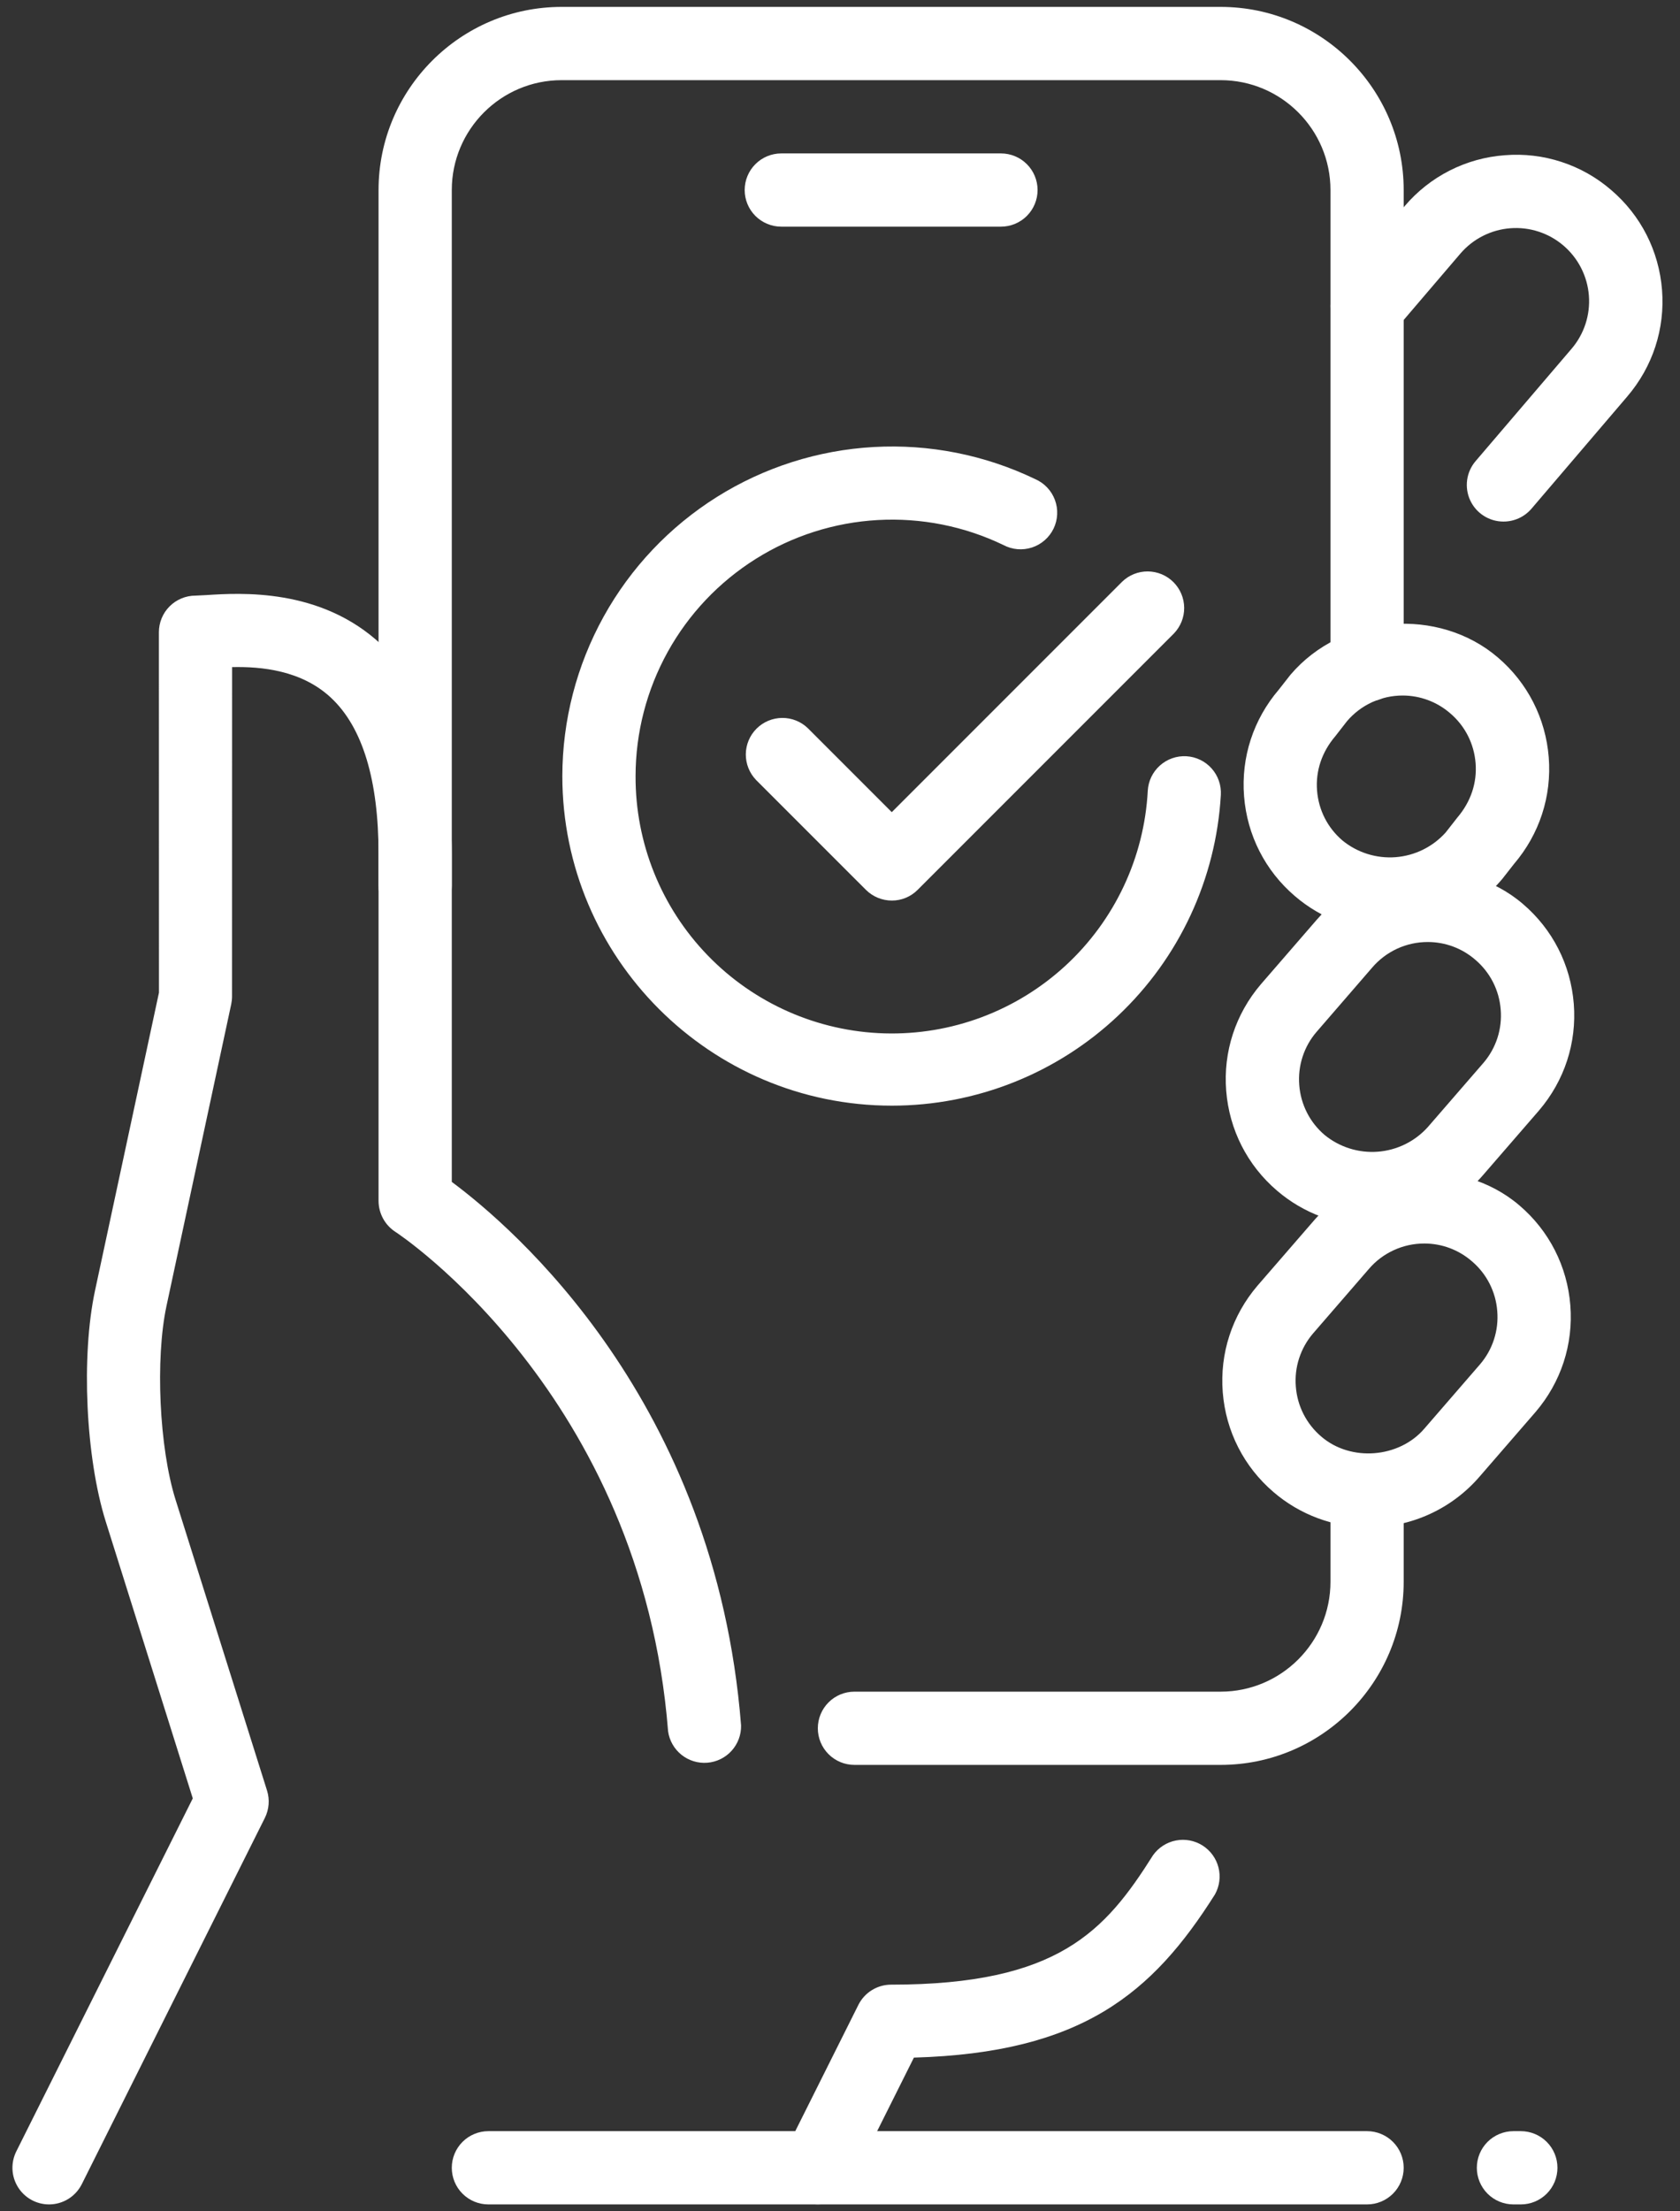 <svg width="76" height="100" viewBox="0 0 76 100" fill="none" xmlns="http://www.w3.org/2000/svg">
<rect x="0" y="0" width="76" height="100" fill="#333333" stroke="none"/>
<path d="M68.015 23.586C67.698 23.587 67.388 23.497 67.121 23.326C66.853 23.155 66.641 22.912 66.508 22.624C66.375 22.337 66.328 22.017 66.371 21.703C66.414 21.389 66.547 21.094 66.753 20.853L71.092 15.775C71.375 15.445 71.59 15.062 71.725 14.649C71.86 14.236 71.912 13.8 71.878 13.367C71.845 12.933 71.726 12.511 71.529 12.123C71.333 11.736 71.061 11.391 70.731 11.108C70.401 10.825 70.019 10.61 69.605 10.475C69.192 10.34 68.756 10.288 68.323 10.322C67.889 10.355 67.467 10.474 67.079 10.671C66.692 10.867 66.347 11.139 66.064 11.469L63.103 14.934C62.961 15.099 62.789 15.235 62.595 15.334C62.401 15.432 62.19 15.492 61.973 15.509C61.756 15.525 61.538 15.499 61.331 15.432C61.124 15.365 60.933 15.257 60.767 15.116C60.602 14.975 60.466 14.802 60.367 14.608C60.269 14.414 60.209 14.203 60.193 13.986C60.176 13.769 60.202 13.551 60.269 13.344C60.336 13.137 60.444 12.946 60.585 12.781L63.546 9.319C64.11 8.655 64.8 8.11 65.576 7.715C66.352 7.32 67.2 7.084 68.068 7.02C68.936 6.949 69.809 7.051 70.636 7.322C71.464 7.592 72.229 8.024 72.888 8.594C74.229 9.74 75.047 11.346 75.187 13.109C75.326 14.871 74.766 16.583 73.613 17.932L69.277 23.01C69.121 23.191 68.927 23.336 68.709 23.436C68.491 23.535 68.254 23.587 68.015 23.586ZM37 99.687C36.718 99.687 36.44 99.615 36.193 99.478C35.947 99.34 35.739 99.142 35.591 98.901C35.443 98.661 35.358 98.387 35.346 98.105C35.333 97.822 35.393 97.542 35.519 97.289L38.832 90.664C38.97 90.389 39.181 90.158 39.443 89.997C39.704 89.835 40.005 89.75 40.313 89.75C47.882 89.75 49.998 87.325 52.161 83.897C52.407 83.551 52.776 83.313 53.193 83.231C53.609 83.149 54.04 83.23 54.399 83.456C54.758 83.683 55.016 84.038 55.121 84.448C55.226 84.859 55.17 85.295 54.964 85.666C52.132 90.151 48.942 92.831 41.343 93.049L38.481 98.773C38.343 99.048 38.132 99.279 37.87 99.441C37.609 99.602 37.307 99.687 37 99.687ZM55.219 79.812H38.653C38.214 79.812 37.792 79.638 37.482 79.327C37.171 79.017 36.997 78.596 36.997 78.156C36.997 77.717 37.171 77.296 37.482 76.985C37.792 76.674 38.214 76.5 38.653 76.5H55.219C57.958 76.5 60.188 74.271 60.188 71.531V67.414C60.188 66.975 60.362 66.553 60.673 66.243C60.983 65.932 61.405 65.757 61.844 65.757C62.283 65.757 62.704 65.932 63.015 66.243C63.326 66.553 63.5 66.975 63.5 67.414V71.531C63.5 76.096 59.783 79.812 55.219 79.812Z" fill="white"/>
<path d="M18.781 41.719C18.342 41.719 17.921 41.544 17.61 41.234C17.3 40.923 17.125 40.502 17.125 40.062V8.594C17.125 4.029 20.842 0.312 25.406 0.312H55.219C59.783 0.312 63.5 4.029 63.5 8.594V30.072C63.5 30.511 63.326 30.933 63.015 31.243C62.704 31.554 62.283 31.728 61.844 31.728C61.404 31.728 60.983 31.554 60.673 31.243C60.362 30.933 60.188 30.511 60.188 30.072V8.594C60.188 5.854 57.958 3.625 55.219 3.625H25.406C22.667 3.625 20.438 5.854 20.438 8.594V40.062C20.438 40.502 20.263 40.923 19.953 41.234C19.642 41.544 19.221 41.719 18.781 41.719Z" fill="white"/>
<path d="M62.881 42.116C61.301 42.116 59.773 41.55 58.578 40.523C57.236 39.377 56.418 37.77 56.279 36.008C56.14 34.246 56.7 32.533 57.852 31.185L58.379 30.513C60.737 27.747 65.093 27.445 67.763 29.734C69.105 30.88 69.923 32.487 70.062 34.249C70.201 36.011 69.641 37.724 68.489 39.072L67.962 39.745C67.339 40.486 66.561 41.083 65.683 41.492C64.806 41.902 63.849 42.115 62.881 42.116ZM63.454 31.453C62.975 31.453 62.502 31.556 62.067 31.756C61.633 31.956 61.247 32.248 60.936 32.613L60.41 33.289C59.79 34.014 59.512 34.872 59.581 35.753C59.651 36.634 60.058 37.436 60.731 38.009C61.406 38.56 62.268 38.83 63.137 38.763C64.006 38.695 64.816 38.296 65.398 37.648L65.925 36.975C66.544 36.25 66.823 35.392 66.753 34.511C66.683 33.63 66.276 32.828 65.603 32.255C65.007 31.738 64.243 31.453 63.454 31.453Z" fill="white"/>
<path d="M62.072 55.436C60.492 55.436 58.965 54.869 57.769 53.843C56.428 52.696 55.61 51.09 55.471 49.328C55.331 47.565 55.891 45.853 57.044 44.505L59.562 41.599C61.831 38.943 66.226 38.589 68.896 40.881C70.238 42.027 71.056 43.633 71.195 45.396C71.334 47.158 70.774 48.87 69.621 50.219L67.104 53.124C66.482 53.85 65.71 54.432 64.842 54.832C63.973 55.231 63.028 55.437 62.072 55.436ZM64.59 42.6C64.111 42.599 63.638 42.702 63.203 42.902C62.769 43.103 62.383 43.395 62.072 43.759L59.555 46.668C59.272 46.997 59.058 47.379 58.925 47.792C58.791 48.205 58.741 48.64 58.776 49.073C58.809 49.506 58.928 49.928 59.125 50.316C59.322 50.703 59.594 51.047 59.926 51.328C60.601 51.879 61.463 52.149 62.332 52.082C63.201 52.015 64.011 51.616 64.593 50.967L67.111 48.062C67.393 47.733 67.607 47.351 67.741 46.938C67.874 46.525 67.925 46.09 67.889 45.657C67.856 45.224 67.738 44.801 67.541 44.414C67.343 44.027 67.071 43.683 66.74 43.402C66.143 42.884 65.38 42.599 64.59 42.6Z" fill="white"/>
<path d="M61.917 69.07C60.337 69.07 58.81 68.504 57.614 67.477C56.272 66.331 55.454 64.724 55.315 62.962C55.176 61.2 55.736 59.487 56.888 58.139L59.406 55.234C61.672 52.577 66.071 52.226 68.74 54.515C70.082 55.661 70.9 57.268 71.039 59.03C71.178 60.792 70.619 62.505 69.466 63.853L66.948 66.758C66.327 67.484 65.555 68.067 64.686 68.466C63.818 68.865 62.873 69.071 61.917 69.07ZM64.434 56.234C63.956 56.233 63.483 56.336 63.048 56.537C62.613 56.737 62.227 57.029 61.917 57.394L59.399 60.302C59.117 60.631 58.903 61.014 58.769 61.426C58.635 61.839 58.585 62.274 58.621 62.707C58.654 63.14 58.772 63.563 58.969 63.95C59.167 64.337 59.439 64.681 59.77 64.963C61.112 66.119 63.301 65.933 64.438 64.602L66.955 61.696C67.237 61.367 67.452 60.985 67.585 60.572C67.719 60.159 67.769 59.724 67.733 59.292C67.701 58.858 67.582 58.436 67.385 58.048C67.188 57.661 66.915 57.317 66.584 57.036C65.987 56.518 65.224 56.233 64.434 56.234ZM2.219 99.688C1.936 99.688 1.659 99.615 1.412 99.478C1.165 99.34 0.958 99.142 0.81 98.901C0.661 98.661 0.577 98.387 0.564 98.105C0.552 97.822 0.612 97.542 0.738 97.289L8.721 81.326L4.783 68.805C3.875 65.91 3.663 61.325 4.299 58.361L7.191 44.889L7.188 28.591C7.188 28.152 7.362 27.731 7.673 27.42C7.983 27.11 8.405 26.935 8.844 26.935L9.314 26.912C10.864 26.812 14.505 26.574 17.244 29.141C19.364 31.125 20.438 34.319 20.438 38.632V53.448C23.197 55.495 32.369 63.346 33.525 78.03C33.533 78.453 33.379 78.862 33.095 79.175C32.811 79.488 32.418 79.681 31.997 79.714C31.576 79.748 31.158 79.619 30.828 79.355C30.498 79.091 30.282 78.71 30.223 78.292C29.024 63.048 18 55.777 17.887 55.707C17.654 55.556 17.462 55.349 17.329 55.105C17.197 54.861 17.126 54.587 17.125 54.31V38.632C17.125 35.273 16.403 32.894 14.979 31.559C13.647 30.307 11.812 30.138 10.5 30.168L10.497 45.064C10.497 45.18 10.483 45.296 10.46 45.412L7.532 59.056C7.019 61.458 7.204 65.466 7.939 67.811L12.08 80.972C12.209 81.382 12.173 81.826 11.981 82.211L3.7 98.773C3.562 99.048 3.35 99.279 3.089 99.441C2.827 99.602 2.526 99.688 2.219 99.688ZM45.281 10.25H35.344C34.904 10.25 34.483 10.075 34.173 9.765C33.862 9.454 33.688 9.033 33.688 8.594C33.688 8.154 33.862 7.733 34.173 7.423C34.483 7.112 34.904 6.938 35.344 6.938H45.281C45.721 6.938 46.142 7.112 46.453 7.423C46.763 7.733 46.938 8.154 46.938 8.594C46.938 9.033 46.763 9.454 46.453 9.765C46.142 10.075 45.721 10.25 45.281 10.25ZM40.346 50C32.127 50 25.439 43.312 25.439 35.094C25.443 32.571 26.086 30.091 27.308 27.884C28.53 25.678 30.291 23.817 32.427 22.476C34.564 21.134 37.005 20.357 39.523 20.215C42.042 20.073 44.555 20.572 46.828 21.665C47.033 21.754 47.218 21.883 47.371 22.045C47.525 22.206 47.644 22.398 47.722 22.607C47.8 22.816 47.835 23.039 47.824 23.262C47.814 23.485 47.759 23.703 47.662 23.904C47.565 24.105 47.428 24.284 47.26 24.431C47.092 24.578 46.896 24.69 46.684 24.759C46.472 24.828 46.248 24.854 46.026 24.835C45.804 24.815 45.587 24.751 45.391 24.646C43.622 23.795 41.667 23.407 39.708 23.517C37.748 23.627 35.849 24.232 34.187 25.276C32.525 26.32 31.154 27.767 30.204 29.484C29.254 31.201 28.754 33.131 28.752 35.094C28.739 38.119 29.91 41.03 32.014 43.204C34.118 45.378 36.988 46.644 40.013 46.731C43.037 46.818 45.975 45.719 48.201 43.669C50.426 41.619 51.762 38.781 51.923 35.76C51.947 35.321 52.145 34.91 52.473 34.618C52.8 34.325 53.23 34.175 53.669 34.199C54.107 34.224 54.518 34.422 54.81 34.749C55.103 35.077 55.253 35.507 55.229 35.945C55.011 39.745 53.349 43.318 50.581 45.931C47.814 48.545 44.152 50 40.346 50Z" fill="white"/>
<path d="M40.346 40.725C39.906 40.725 39.485 40.551 39.173 40.241L34.204 35.273C33.903 34.96 33.736 34.542 33.739 34.108C33.743 33.673 33.917 33.258 34.224 32.951C34.532 32.644 34.947 32.47 35.381 32.466C35.816 32.462 36.234 32.629 36.546 32.931L40.342 36.727L50.764 26.306C51.076 26.004 51.494 25.837 51.928 25.841C52.363 25.845 52.778 26.019 53.085 26.326C53.392 26.633 53.566 27.048 53.57 27.483C53.574 27.917 53.407 28.335 53.105 28.648L41.512 40.241C41.359 40.395 41.177 40.517 40.977 40.6C40.777 40.683 40.562 40.726 40.346 40.725ZM61.844 99.688H22.094C21.654 99.688 21.233 99.513 20.923 99.203C20.612 98.892 20.438 98.471 20.438 98.031C20.438 97.592 20.612 97.171 20.923 96.86C21.233 96.55 21.654 96.375 22.094 96.375H61.844C62.283 96.375 62.704 96.55 63.015 96.86C63.326 97.171 63.5 97.592 63.5 98.031C63.5 98.471 63.326 98.892 63.015 99.203C62.704 99.513 62.283 99.688 61.844 99.688ZM68.8 99.688H68.466C68.026 99.688 67.605 99.513 67.294 99.203C66.984 98.892 66.809 98.471 66.809 98.031C66.809 97.592 66.984 97.171 67.294 96.86C67.605 96.55 68.026 96.375 68.466 96.375H68.8C69.239 96.375 69.661 96.55 69.971 96.86C70.282 97.171 70.456 97.592 70.456 98.031C70.456 98.471 70.282 98.892 69.971 99.203C69.661 99.513 69.239 99.688 68.8 99.688Z" fill="white"/>
</svg>
